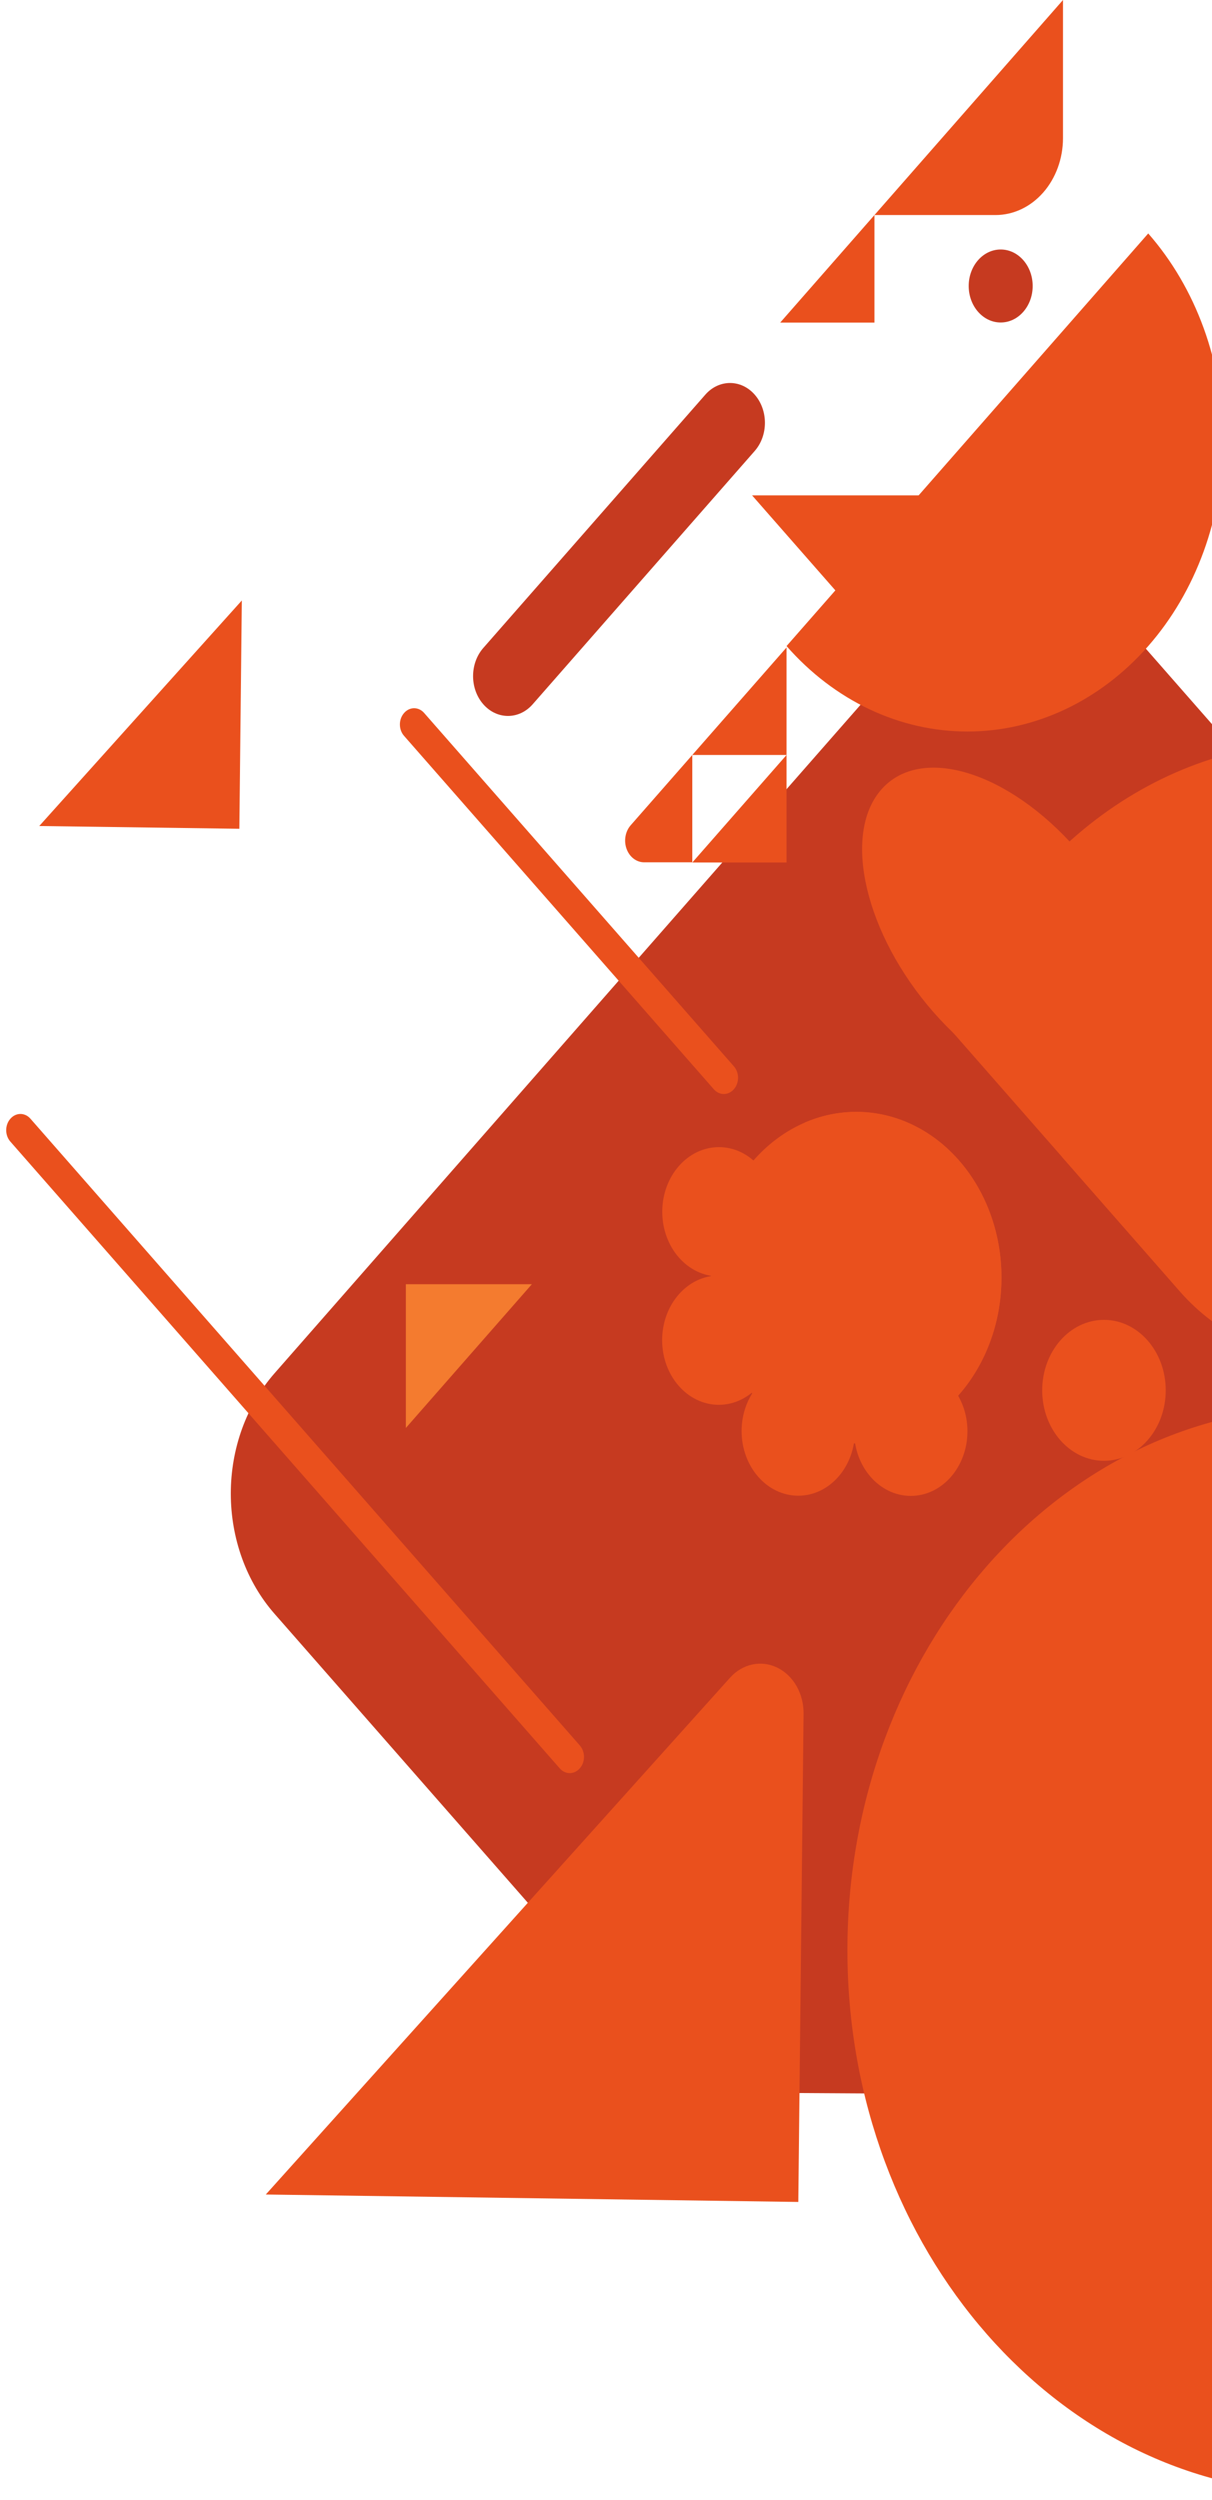 <?xml version="1.0" encoding="UTF-8"?> <svg xmlns="http://www.w3.org/2000/svg" width="114" height="235" viewBox="0 0 114 235" fill="none"> <path d="M50.103 66.209L70.987 42.397C72.269 40.934 72.269 38.563 70.987 37.101C69.705 35.639 67.626 35.639 66.343 37.101L45.459 60.914C44.177 62.376 44.177 64.747 45.459 66.209C46.742 67.671 48.821 67.671 50.103 66.209Z" fill="#C63A20"></path> <path d="M60.089 193.383L197.79 193.679L246.272 138.398L177.294 59.742L60.089 193.383Z" fill="#C63A20"></path> <path d="M25.812 151.7L65.28 196.702L227.699 197.723L96.672 48.321L25.812 129.113C24.511 130.596 23.479 132.357 22.775 134.294C22.071 136.232 21.709 138.309 21.709 140.407C21.709 142.504 22.071 144.581 22.775 146.519C23.479 148.456 24.511 150.217 25.812 151.7V151.7Z" fill="#C63A20"></path> <path d="M110.975 121.397L89.085 96.437C91.974 88.533 96.85 81.781 103.099 77.032C109.347 72.283 116.689 69.749 124.199 69.749C131.708 69.749 139.05 72.283 145.298 77.032C151.547 81.781 156.423 88.533 159.312 96.437L137.422 121.397C133.915 125.396 129.158 127.642 124.199 127.642C119.239 127.642 114.482 125.396 110.975 121.397Z" fill="#EA501D"></path> <g style="mix-blend-mode:screen"> <path d="M106.181 100.776C109.895 96.541 107.693 87.165 101.262 79.833C94.832 72.501 86.609 69.989 82.895 74.224C79.181 78.458 81.383 87.835 87.814 95.167C94.244 102.499 102.467 105.01 106.181 100.776Z" fill="#EA501D"></path> </g> <g style="mix-blend-mode:screen"> <path d="M148.522 108.735L137.421 121.397C133.914 125.396 129.158 127.642 124.198 127.642C119.238 127.642 114.482 125.396 110.975 121.397L99.871 108.735C106.699 102.247 115.307 98.694 124.196 98.694C133.085 98.694 141.693 102.247 148.522 108.735V108.735Z" fill="#EA501D"></path> </g> <g style="mix-blend-mode:screen"> <path d="M80.533 135.693C88.081 135.693 94.199 128.717 94.199 120.111C94.199 111.506 88.081 104.53 80.533 104.53C72.986 104.53 66.868 111.506 66.868 120.111C66.868 128.717 72.986 135.693 80.533 135.693Z" fill="#EA501D"></path> </g> <g style="mix-blend-mode:screen"> <path d="M75.812 116.896C74.514 113.261 74.473 109.201 75.698 105.533C78.158 104.469 80.834 104.237 83.406 104.865C85.978 105.494 88.336 106.956 90.197 109.077C92.057 111.197 93.341 113.885 93.893 116.818C94.446 119.75 94.244 122.802 93.311 125.607C89.975 127.049 86.275 126.946 83.005 125.318C79.734 123.689 77.153 120.667 75.812 116.896Z" fill="#EA501D"></path> </g> <path d="M85.668 140.628C88.611 140.628 90.998 137.907 90.998 134.55C90.998 131.194 88.611 128.473 85.668 128.473C82.724 128.473 80.337 131.194 80.337 134.55C80.337 137.907 82.724 140.628 85.668 140.628Z" fill="#EA501D"></path> <path d="M75.085 140.61C78.029 140.61 80.415 137.889 80.415 134.533C80.415 131.176 78.029 128.455 75.085 128.455C72.141 128.455 69.755 131.176 69.755 134.533C69.755 137.889 72.141 140.61 75.085 140.61Z" fill="#EA501D"></path> <g style="mix-blend-mode:screen"> <path d="M82.663 123.766C85.607 123.766 87.993 121.045 87.993 117.689C87.993 114.332 85.607 111.611 82.663 111.611C79.719 111.611 77.333 114.332 77.333 117.689C77.333 121.045 79.719 123.766 82.663 123.766Z" fill="#EA501D"></path> </g> <path d="M67.611 132.065C70.554 132.065 72.941 129.344 72.941 125.987C72.941 122.631 70.554 119.91 67.611 119.91C64.667 119.91 62.281 122.631 62.281 125.987C62.281 129.344 64.667 132.065 67.611 132.065Z" fill="#EA501D"></path> <path d="M67.622 119.995C70.566 119.995 72.953 117.274 72.953 113.917C72.953 110.561 70.566 107.84 67.622 107.84C64.679 107.84 62.292 110.561 62.292 113.917C62.292 117.274 64.679 119.995 67.622 119.995Z" fill="#EA501D"></path> <path d="M94.124 30.317C95.786 30.317 97.133 28.781 97.133 26.886C97.133 24.991 95.786 23.455 94.124 23.455C92.462 23.455 91.115 24.991 91.115 26.886C91.115 28.781 92.462 30.317 94.124 30.317Z" fill="#C63A20"></path> <path d="M108.002 21.946C110.235 24.493 112.007 27.517 113.216 30.845C114.425 34.172 115.047 37.739 115.047 41.341C115.047 44.943 114.425 48.51 113.216 51.838C112.007 55.166 110.235 58.19 108.002 60.736C105.768 63.283 103.116 65.304 100.197 66.682C97.279 68.061 94.151 68.77 90.992 68.77C87.833 68.77 84.705 68.061 81.786 66.682C78.868 65.304 76.216 63.283 73.982 60.736L108.002 21.946Z" fill="#EA501D"></path> <g style="mix-blend-mode:screen"> <path d="M101.41 33.555C102.902 35.255 104.085 37.274 104.892 39.496C105.699 41.718 106.115 44.1 106.115 46.505C106.115 48.91 105.699 51.292 104.892 53.514C104.085 55.736 102.902 57.755 101.41 59.455C99.919 61.156 98.148 62.505 96.2 63.425C94.251 64.346 92.162 64.82 90.053 64.82C87.944 64.82 85.855 64.346 83.906 63.425C81.957 62.505 80.187 61.156 78.695 59.455L101.41 33.555Z" fill="#EA501D"></path> </g> <path d="M82.25 20.217H93.641C95.322 20.216 96.934 19.454 98.124 18.099C99.313 16.744 99.982 14.906 99.984 12.988V0L82.25 20.217Z" fill="#EA501D"></path> <path d="M70.741 46.57L83.279 60.867L95.817 46.57H70.741Z" fill="#EA501D"></path> <path d="M73.385 30.326H82.25V20.217L73.385 30.326Z" fill="#EA501D"></path> <path d="M65.117 70.975H73.982V60.867L65.117 70.975Z" fill="#EA501D"></path> <path d="M60.56 81.065H65.117V70.975L59.307 77.599C59.063 77.884 58.898 78.245 58.832 78.637C58.766 79.028 58.801 79.433 58.935 79.802C59.068 80.17 59.293 80.486 59.582 80.711C59.87 80.935 60.211 81.059 60.56 81.065V81.065Z" fill="#EA501D"></path> <path d="M65.117 81.083H73.982V70.975L65.117 81.083Z" fill="#EA501D"></path> <path d="M124.491 234.391C149.223 234.391 169.273 211.53 169.273 183.329C169.273 155.128 149.223 132.267 124.491 132.267C99.758 132.267 79.708 155.128 79.708 183.329C79.708 211.53 99.758 234.391 124.491 234.391Z" fill="#EA501D"></path> <path d="M3.692 77.653L22.514 77.912L22.746 56.45L3.692 77.653Z" fill="#EA501D"></path> <path d="M25 206.304L75.089 207.003L75.584 161.1C75.594 160.182 75.364 159.281 74.925 158.511C74.486 157.741 73.856 157.137 73.116 156.775C72.375 156.413 71.558 156.309 70.766 156.477C69.974 156.645 69.243 157.077 68.667 157.719L25 206.304Z" fill="#EA501D"></path> <g style="mix-blend-mode:screen"> <path d="M103.838 137.328C107.047 137.328 109.648 134.362 109.648 130.704C109.648 127.045 107.047 124.079 103.838 124.079C100.63 124.079 98.029 127.045 98.029 130.704C98.029 134.362 100.63 137.328 103.838 137.328Z" fill="#EA501D"></path> </g> <g style="mix-blend-mode:screen"> <path d="M131.393 152.882H97.133V191.946L131.393 152.882Z" fill="#EA501D"></path> </g> <g style="mix-blend-mode:multiply"> <path d="M0.972 107.318L52.652 166.246C53.17 166.837 54.011 166.837 54.529 166.246L54.541 166.233C55.059 165.642 55.059 164.684 54.541 164.092L2.86 105.165C2.342 104.574 1.501 104.574 0.983 105.165L0.972 105.177C0.453 105.769 0.453 106.727 0.972 107.318Z" fill="#EA501D"></path> </g> <path d="M38.003 69.176L67.144 102.404C67.662 102.995 68.503 102.995 69.022 102.404L69.033 102.391C69.551 101.8 69.551 100.841 69.033 100.25L39.892 67.022C39.373 66.431 38.532 66.431 38.014 67.022L38.003 67.035C37.484 67.626 37.484 68.585 38.003 69.176Z" fill="#EA501D"></path> <path d="M38.175 134.241V120.729H50.026L38.175 134.241Z" fill="#F47B2F"></path> </svg> 
